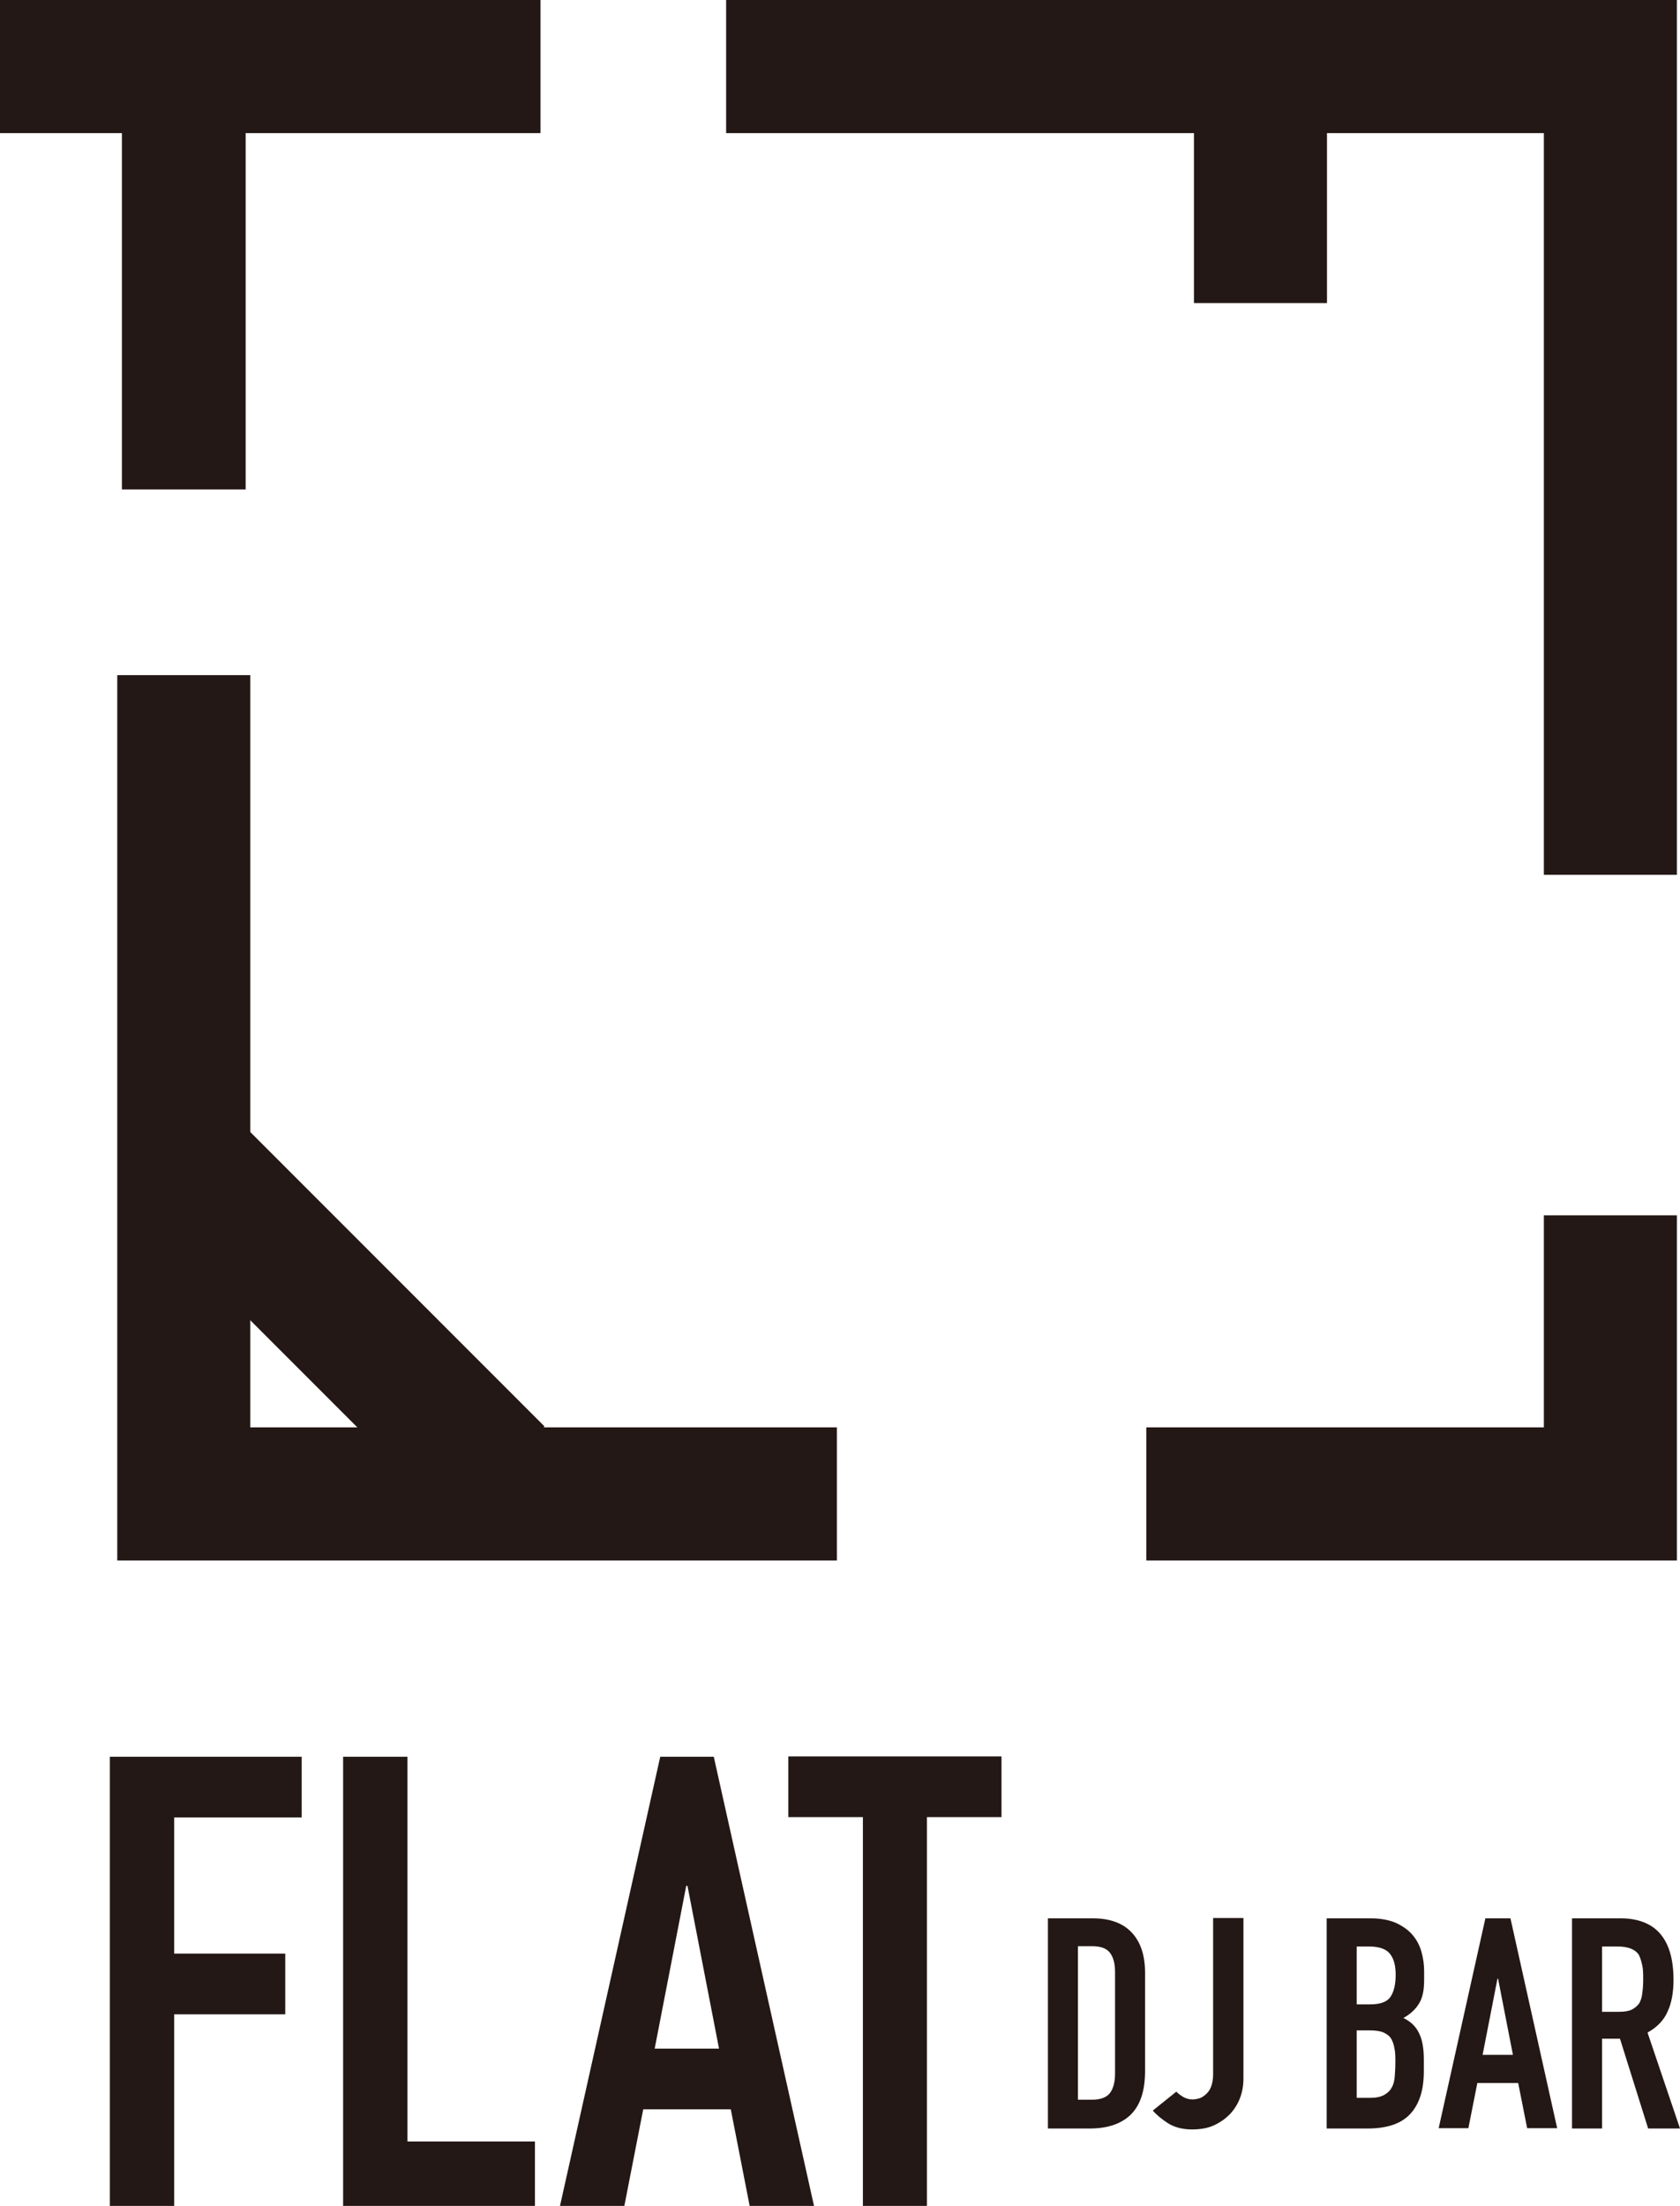 <?xml version="1.0" encoding="UTF-8"?>
<svg xmlns="http://www.w3.org/2000/svg" viewBox="0 0 54.3 71.26">
  <defs>
    <style>.d{stroke-width:4px;}.d,.e{fill:none;stroke:#231815;stroke-miterlimit:10;}.f{fill:#231815;}.e{stroke-width:4.3px;}</style>
  </defs>
  <g id="a"></g>
  <g id="b">
    <g id="c">
      <g>
        <path class="f" d="M33.87,68.75v-6.78h1.44c.56,0,.98,.15,1.27,.46,.29,.31,.43,.74,.43,1.3v3.17c0,.64-.15,1.1-.46,1.41-.31,.3-.75,.45-1.33,.45h-1.35Zm.97-5.87v4.95h.45c.27,0,.47-.07,.58-.21,.11-.14,.17-.35,.17-.64v-3.27c0-.27-.05-.47-.16-.62-.11-.15-.3-.22-.59-.22h-.45Z"></path>
        <path class="f" d="M40.19,61.96v5.18c0,.46-.15,.85-.44,1.16-.15,.15-.32,.27-.52,.36s-.43,.13-.7,.13c-.31,0-.57-.07-.78-.2-.21-.14-.37-.27-.49-.41l.76-.61c.07,.07,.15,.13,.24,.18,.09,.05,.19,.07,.29,.07,.06,0,.12-.01,.2-.03,.08-.02,.15-.07,.22-.13,.07-.06,.13-.14,.17-.24,.04-.1,.07-.24,.07-.41v-5.05h.97Z"></path>
        <path class="f" d="M42.88,68.75v-6.78h1.42c.31,0,.58,.05,.8,.14,.22,.1,.4,.22,.54,.38s.24,.34,.3,.55c.06,.21,.09,.42,.09,.64v.25c0,.18-.01,.34-.04,.47-.03,.13-.07,.24-.13,.33-.11,.18-.27,.33-.5,.46,.23,.11,.4,.27,.5,.48,.11,.21,.16,.5,.16,.86v.38c0,.6-.14,1.05-.43,1.37-.29,.32-.75,.48-1.39,.48h-1.32Zm.97-5.87v1.87h.44c.32,0,.54-.08,.65-.24,.11-.16,.17-.4,.17-.71s-.06-.53-.19-.69c-.12-.15-.35-.23-.67-.23h-.4Zm0,2.72v2.17h.42c.2,0,.35-.03,.46-.09,.11-.06,.2-.14,.25-.24,.06-.1,.09-.22,.1-.36s.02-.29,.02-.46,0-.32-.03-.45c-.02-.13-.06-.23-.11-.32-.06-.09-.15-.15-.26-.2-.11-.04-.25-.06-.43-.06h-.43Z"></path>
        <path class="f" d="M46.5,68.75l1.51-6.78h.81l1.51,6.78h-.97l-.29-1.46h-1.32l-.29,1.46h-.97Zm2.4-2.37l-.48-2.46h-.02l-.48,2.46h.97Z"></path>
        <path class="f" d="M50.81,68.75v-6.78h1.56c1.14,0,1.72,.66,1.72,1.99,0,.4-.06,.74-.19,1.02-.12,.28-.34,.51-.65,.68l1.05,3.1h-1.03l-.91-2.9h-.58v2.9h-.97Zm.97-5.87v2.11h.55c.17,0,.31-.02,.41-.07,.1-.05,.18-.12,.24-.2,.05-.09,.09-.2,.1-.33,.02-.13,.03-.28,.03-.45s0-.32-.03-.45-.06-.24-.11-.34c-.12-.18-.35-.27-.69-.27h-.5Z"></path>
      </g>
      <g>
        <path class="f" d="M3.55,71.26v-14.51h6.2v1.96H5.63v4.4h3.59v1.96h-3.59v6.2H3.55Z"></path>
        <path class="f" d="M11.09,71.26v-14.51h2.08v12.43h4.12v2.08h-6.2Z"></path>
        <path class="f" d="M18.1,71.26l3.24-14.51h1.73l3.24,14.51h-2.08l-.61-3.12h-2.83l-.61,3.12h-2.08Zm5.14-5.08l-1.02-5.26h-.04l-1.02,5.26h2.08Z"></path>
        <path class="f" d="M27.89,71.26v-12.56h-2.41v-1.96h6.89v1.96h-2.41v12.56h-2.08Z"></path>
      </g>
      <polyline class="e" points="23.47 2.15 52.05 2.15 52.05 28.26"></polyline>
      <line class="e" x1="40.74" y1="2.15" x2="40.74" y2="9.79"></line>
      <polyline class="e" points="52.05 39.26 52.05 48.26 37.05 48.26"></polyline>
      <line class="e" x1="17.47" y1="2.15" y2="2.15"></line>
      <line class="d" x1="5.94" y1="15.81" x2="5.94" y2="1.49"></line>
      <polyline class="e" points="27.05 48.26 5.94 48.26 5.94 21.81"></polyline>
      <line class="e" x1="6.48" y1="38" x2="16.08" y2="47.6"></line>
    </g>
  </g>
</svg>
